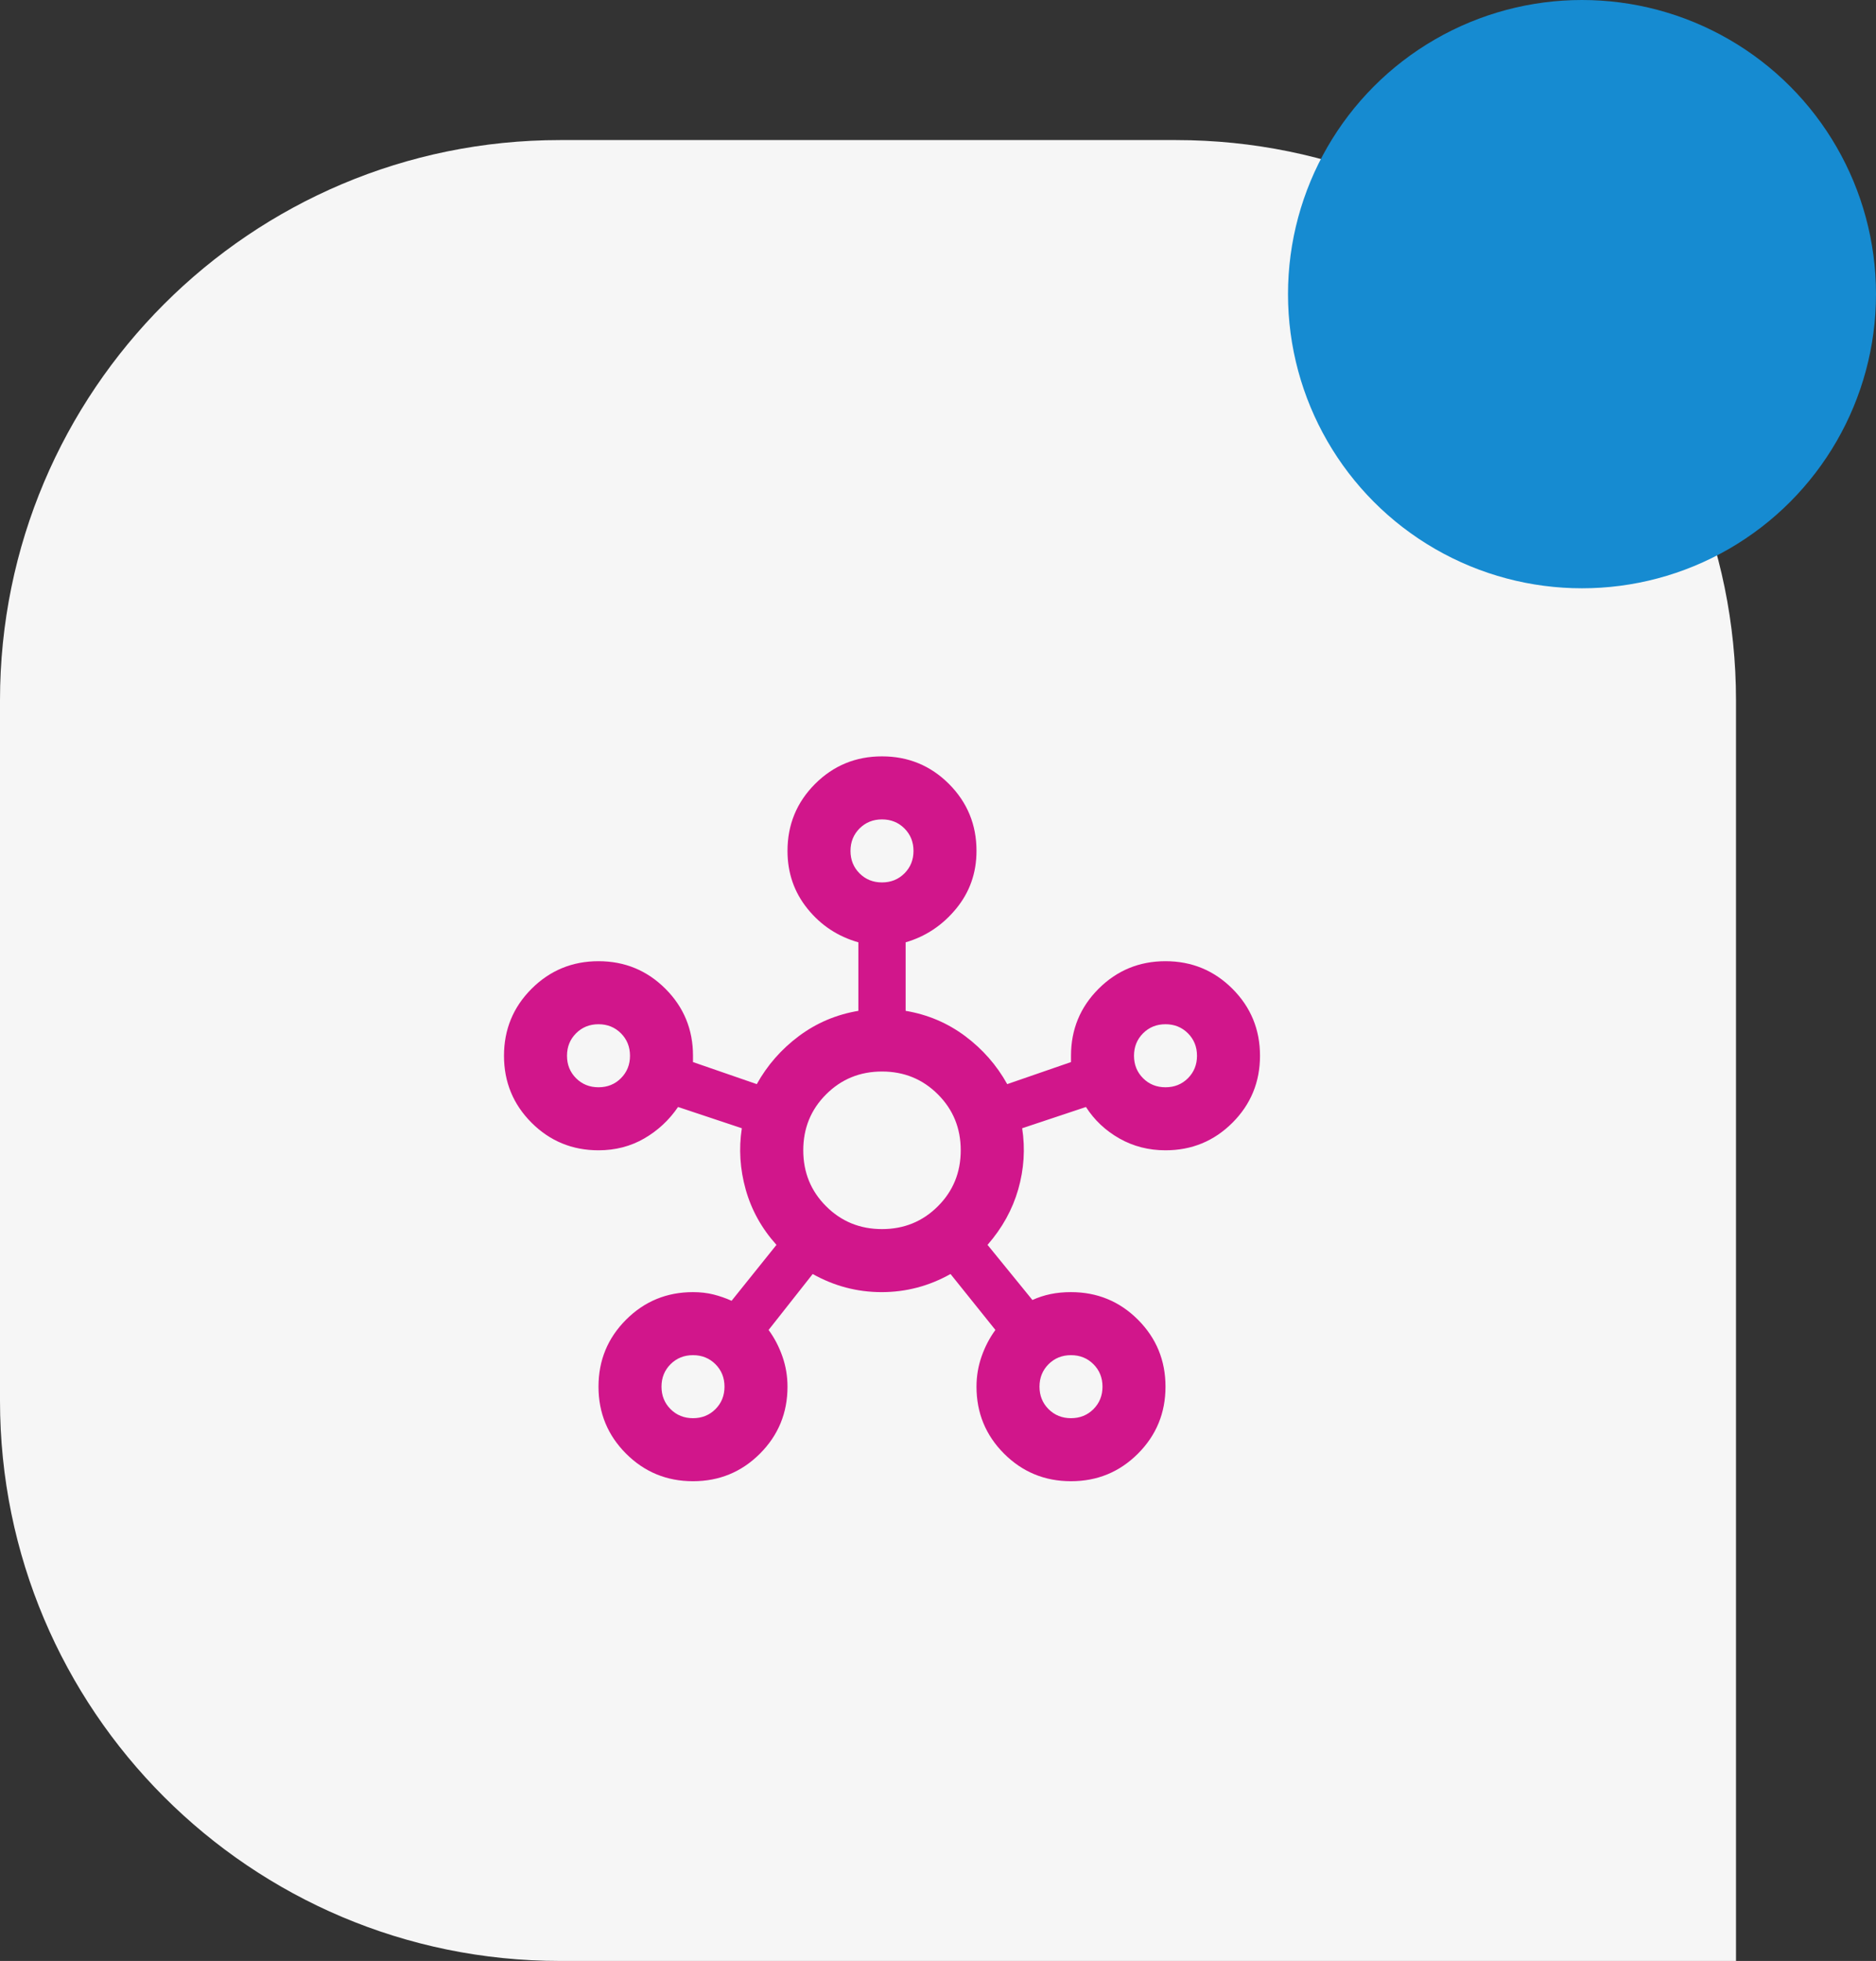 <svg width="67" height="70" viewBox="0 0 67 70" fill="none" xmlns="http://www.w3.org/2000/svg">
<rect x="0" y="0" width="67" height="70" fill="#333333" stroke="none"/>
<path d="M0 25C0 13.954 8.954 5 20 5H42C53.046 5 62 13.954 62 25V70H20C8.954 70 0 61.046 0 50V25Z" fill="url(#paint0_linear_2524_3957)"/>
<circle cx="56.5" cy="10.5" r="10.5" fill="#168BD1"/>
<g clip-path="url(#clip0_2524_3957)">
<path d="M24.75 52.875C23.812 52.875 23.016 52.547 22.359 51.891C21.703 51.234 21.375 50.438 21.375 49.5C21.375 48.562 21.703 47.766 22.359 47.109C23.016 46.453 23.812 46.125 24.75 46.125C25.012 46.125 25.256 46.153 25.481 46.209C25.706 46.266 25.922 46.341 26.128 46.434L27.731 44.438C27.206 43.856 26.841 43.2 26.634 42.469C26.428 41.737 26.381 41.006 26.494 40.275L24.216 39.516C23.897 39.984 23.494 40.359 23.006 40.641C22.519 40.922 21.975 41.062 21.375 41.062C20.438 41.062 19.641 40.734 18.984 40.078C18.328 39.422 18 38.625 18 37.688C18 36.75 18.328 35.953 18.984 35.297C19.641 34.641 20.438 34.312 21.375 34.312C22.312 34.312 23.109 34.641 23.766 35.297C24.422 35.953 24.75 36.75 24.75 37.688V37.913L27.028 38.7C27.403 38.025 27.905 37.453 28.533 36.984C29.161 36.516 29.869 36.216 30.656 36.084V33.638C29.925 33.431 29.32 33.033 28.842 32.442C28.364 31.852 28.125 31.163 28.125 30.375C28.125 29.438 28.453 28.641 29.109 27.984C29.766 27.328 30.562 27 31.5 27C32.438 27 33.234 27.328 33.891 27.984C34.547 28.641 34.875 29.438 34.875 30.375C34.875 31.163 34.631 31.852 34.144 32.442C33.656 33.033 33.056 33.431 32.344 33.638V36.084C33.131 36.216 33.839 36.516 34.467 36.984C35.095 37.453 35.597 38.025 35.972 38.7L38.25 37.913V37.688C38.25 36.75 38.578 35.953 39.234 35.297C39.891 34.641 40.688 34.312 41.625 34.312C42.562 34.312 43.359 34.641 44.016 35.297C44.672 35.953 45 36.75 45 37.688C45 38.625 44.672 39.422 44.016 40.078C43.359 40.734 42.562 41.062 41.625 41.062C41.025 41.062 40.477 40.922 39.98 40.641C39.483 40.359 39.084 39.984 38.784 39.516L36.506 40.275C36.619 41.006 36.572 41.733 36.366 42.455C36.159 43.177 35.794 43.837 35.269 44.438L36.872 46.406C37.078 46.312 37.294 46.242 37.519 46.195C37.744 46.148 37.987 46.125 38.25 46.125C39.188 46.125 39.984 46.453 40.641 47.109C41.297 47.766 41.625 48.562 41.625 49.5C41.625 50.438 41.297 51.234 40.641 51.891C39.984 52.547 39.188 52.875 38.25 52.875C37.312 52.875 36.516 52.547 35.859 51.891C35.203 51.234 34.875 50.438 34.875 49.5C34.875 49.125 34.936 48.764 35.058 48.417C35.18 48.07 35.344 47.756 35.55 47.475L33.947 45.478C33.178 45.909 32.358 46.125 31.486 46.125C30.614 46.125 29.794 45.909 29.025 45.478L27.45 47.475C27.656 47.756 27.82 48.07 27.942 48.417C28.064 48.764 28.125 49.125 28.125 49.5C28.125 50.438 27.797 51.234 27.141 51.891C26.484 52.547 25.688 52.875 24.75 52.875ZM21.375 38.812C21.694 38.812 21.961 38.705 22.177 38.489C22.392 38.273 22.5 38.006 22.5 37.688C22.5 37.369 22.392 37.102 22.177 36.886C21.961 36.67 21.694 36.562 21.375 36.562C21.056 36.562 20.789 36.67 20.573 36.886C20.358 37.102 20.25 37.369 20.25 37.688C20.25 38.006 20.358 38.273 20.573 38.489C20.789 38.705 21.056 38.812 21.375 38.812ZM24.75 50.625C25.069 50.625 25.336 50.517 25.552 50.302C25.767 50.086 25.875 49.819 25.875 49.5C25.875 49.181 25.767 48.914 25.552 48.698C25.336 48.483 25.069 48.375 24.75 48.375C24.431 48.375 24.164 48.483 23.948 48.698C23.733 48.914 23.625 49.181 23.625 49.5C23.625 49.819 23.733 50.086 23.948 50.302C24.164 50.517 24.431 50.625 24.75 50.625ZM31.5 31.5C31.819 31.5 32.086 31.392 32.302 31.177C32.517 30.961 32.625 30.694 32.625 30.375C32.625 30.056 32.517 29.789 32.302 29.573C32.086 29.358 31.819 29.25 31.5 29.25C31.181 29.25 30.914 29.358 30.698 29.573C30.483 29.789 30.375 30.056 30.375 30.375C30.375 30.694 30.483 30.961 30.698 31.177C30.914 31.392 31.181 31.5 31.5 31.5ZM31.5 43.875C32.288 43.875 32.953 43.603 33.497 43.059C34.041 42.516 34.312 41.85 34.312 41.062C34.312 40.275 34.041 39.609 33.497 39.066C32.953 38.522 32.288 38.25 31.5 38.25C30.712 38.25 30.047 38.522 29.503 39.066C28.959 39.609 28.688 40.275 28.688 41.062C28.688 41.85 28.959 42.516 29.503 43.059C30.047 43.603 30.712 43.875 31.5 43.875ZM38.25 50.625C38.569 50.625 38.836 50.517 39.052 50.302C39.267 50.086 39.375 49.819 39.375 49.5C39.375 49.181 39.267 48.914 39.052 48.698C38.836 48.483 38.569 48.375 38.25 48.375C37.931 48.375 37.664 48.483 37.448 48.698C37.233 48.914 37.125 49.181 37.125 49.5C37.125 49.819 37.233 50.086 37.448 50.302C37.664 50.517 37.931 50.625 38.25 50.625ZM41.625 38.812C41.944 38.812 42.211 38.705 42.427 38.489C42.642 38.273 42.75 38.006 42.75 37.688C42.75 37.369 42.642 37.102 42.427 36.886C42.211 36.67 41.944 36.562 41.625 36.562C41.306 36.562 41.039 36.67 40.823 36.886C40.608 37.102 40.5 37.369 40.5 37.688C40.5 38.006 40.608 38.273 40.823 38.489C41.039 38.705 41.306 38.812 41.625 38.812Z" fill="#D1168B"/>
</g>
<defs>
<linearGradient id="paint0_linear_2524_3957" x1="2.037" y1="6.3" x2="61.949" y2="67.174" gradientUnits="userSpaceOnUse">
<stop stop-color="#F6F6F6"/>
<stop offset="1" stop-color="#F6F6F6"/>
</linearGradient>
<clipPath id="clip0_2524_3957">
<rect width="27" height="27" fill="white" transform="translate(18 27)"/>
</clipPath>
</defs>
</svg>
